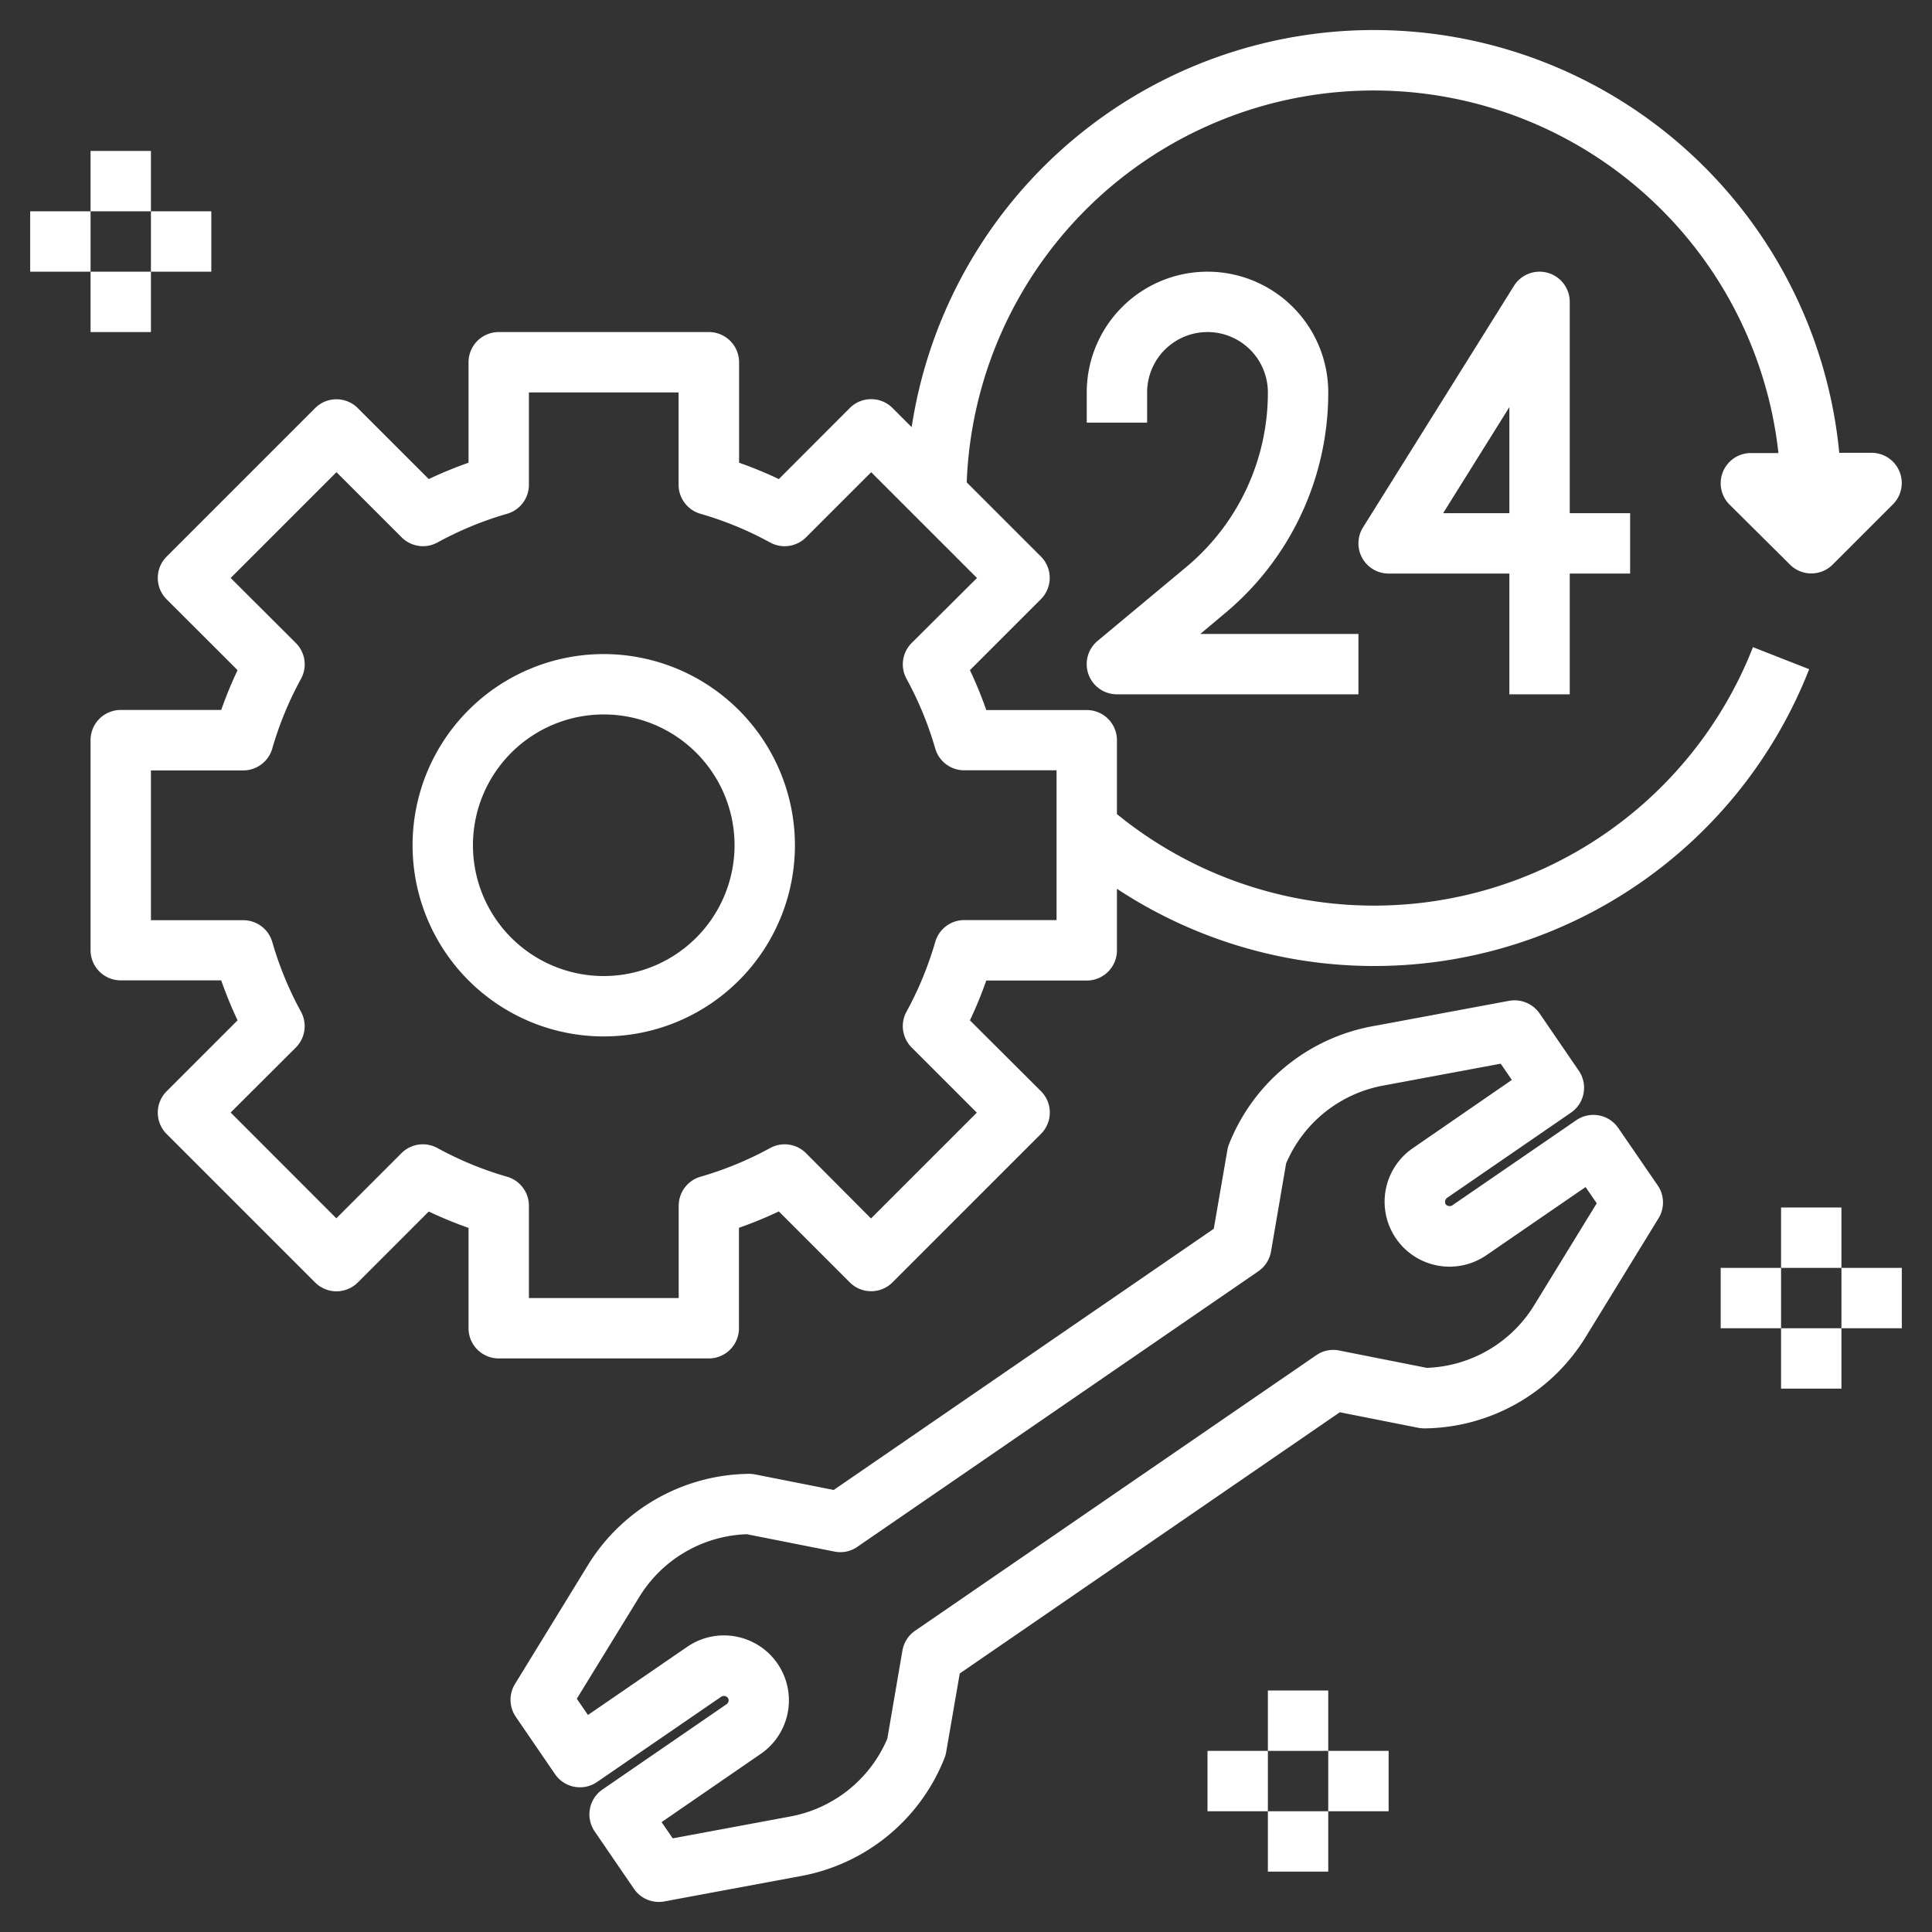 <svg id="Layer_1" height="300" viewBox="0 0 64 64" width="300" xmlns="http://www.w3.org/2000/svg" data-name="Layer 1" version="1.1" xmlns:xlink="http://www.w3.org/1999/xlink" xmlns:svgjs="http://svgjs.dev/svgjs"><rect x="0" y="0" width="64" height="64" fill="#333333" stroke="none"/><g width="100%" height="100%" transform="matrix(1,0,0,1,0,0)"><path d="m39.286 18.792-2.927 2.439a1 1 0 0 0 .641 1.769h8v-2h-5.238l.8-.671a9.509 9.509 0 0 0 3.438-7.329 4 4 0 0 0 -8 0v1h2v-1a2 2 0 0 1 4 0 7.517 7.517 0 0 1 -2.714 5.792z" fill="#ffffff" fill-opacity="1" data-original-color="#000000ff" stroke="none" stroke-opacity="1"/><path d="m52 23v-4h2v-2h-2v-7a1 1 0 0 0 -1.848-.53l-5 8a1 1 0 0 0 .848 1.53h4v4zm-4.195-6 2.195-3.514v3.514z" fill="#ffffff" fill-opacity="1" data-original-color="#000000ff" stroke="none" stroke-opacity="1"/><path d="m53.607 37.366a1 1 0 0 0 -1.39-.258l-4.117 2.827a.172.172 0 0 1 -.209-.04.168.168 0 0 1 .039-.21l4.111-2.827a1 1 0 0 0 .258-1.39l-1.299-1.898a1.011 1.011 0 0 0 -1.007-.417l-4.525.842a6.344 6.344 0 0 0 -4.752 3.9.993.993 0 0 0 -.057.2l-.451 2.61-12.59 8.652-2.6-.514a1.086 1.086 0 0 0 -.209-.02 6.344 6.344 0 0 0 -5.342 3.038l-2.407 3.923a1 1 0 0 0 .028 1.09l1.3 1.9a1 1 0 0 0 1.39.257l4.122-2.831a.171.171 0 0 1 .209.04.148.148 0 0 1 .025.113.145.145 0 0 1 -.064.1l-4.111 2.826a1 1 0 0 0 -.258 1.391l1.3 1.9a1 1 0 0 0 .824.434 1.03 1.03 0 0 0 .183-.017l4.525-.841a6.346 6.346 0 0 0 4.752-3.9 1.011 1.011 0 0 0 .057-.2l.451-2.61 12.59-8.653 2.6.515a1.3 1.3 0 0 0 .209.019 6.342 6.342 0 0 0 5.342-3.038l2.407-3.922a1 1 0 0 0 -.028-1.09zm-2.78 5.863a4.35 4.35 0 0 1 -3.565 2.083l-2.9-.575a.984.984 0 0 0 -.76.157l-13.29 9.128a1 1 0 0 0 -.418.655l-.5 2.917a4.353 4.353 0 0 1 -3.222 2.581l-3.887.723-.369-.538 3.284-2.26a2.151 2.151 0 1 0 -2.435-3.547l-3.288 2.258-.37-.538 2.068-3.368a4.349 4.349 0 0 1 3.565-2.082l2.9.574a.979.979 0 0 0 .76-.156l13.285-9.129a1 1 0 0 0 .419-.654l.5-2.917a4.348 4.348 0 0 1 3.222-2.581l3.887-.724.369.538-3.282 2.262a2.151 2.151 0 1 0 2.436 3.546l3.288-2.259.37.538z" fill="#ffffff" fill-opacity="1" data-original-color="#000000ff" stroke="none" stroke-opacity="1"/><path d="m1 7h2v2h-2z" fill="#ffffff" fill-opacity="1" data-original-color="#000000ff" stroke="none" stroke-opacity="1"/><path d="m3 5h2v2h-2z" fill="#ffffff" fill-opacity="1" data-original-color="#000000ff" stroke="none" stroke-opacity="1"/><path d="m5 7h2v2h-2z" fill="#ffffff" fill-opacity="1" data-original-color="#000000ff" stroke="none" stroke-opacity="1"/><path d="m3 9h2v2h-2z" fill="#ffffff" fill-opacity="1" data-original-color="#000000ff" stroke="none" stroke-opacity="1"/><path d="m40 58h2v2h-2z" fill="#ffffff" fill-opacity="1" data-original-color="#000000ff" stroke="none" stroke-opacity="1"/><path d="m42 56h2v2h-2z" fill="#ffffff" fill-opacity="1" data-original-color="#000000ff" stroke="none" stroke-opacity="1"/><path d="m44 58h2v2h-2z" fill="#ffffff" fill-opacity="1" data-original-color="#000000ff" stroke="none" stroke-opacity="1"/><path d="m42 60h2v2h-2z" fill="#ffffff" fill-opacity="1" data-original-color="#000000ff" stroke="none" stroke-opacity="1"/><path d="m57 42h2v2h-2z" fill="#ffffff" fill-opacity="1" data-original-color="#000000ff" stroke="none" stroke-opacity="1"/><path d="m59 40h2v2h-2z" fill="#ffffff" fill-opacity="1" data-original-color="#000000ff" stroke="none" stroke-opacity="1"/><path d="m61 42h2v2h-2z" fill="#ffffff" fill-opacity="1" data-original-color="#000000ff" stroke="none" stroke-opacity="1"/><path d="m59 44h2v2h-2z" fill="#ffffff" fill-opacity="1" data-original-color="#000000ff" stroke="none" stroke-opacity="1"/><path d="m20 21.667a6.333 6.333 0 1 0 6.333 6.333 6.34 6.34 0 0 0 -6.333-6.333zm0 10.666a4.333 4.333 0 1 1 4.333-4.333 4.337 4.337 0 0 1 -4.333 4.333z" fill="#ffffff" fill-opacity="1" data-original-color="#000000ff" stroke="none" stroke-opacity="1"/><path d="m58.069 21.438a13.481 13.481 0 0 1 -21.069 5.53v-2.447a1 1 0 0 0 -1-1h-3.328a13.642 13.642 0 0 0 -.542-1.321l2.35-2.35a1 1 0 0 0 0-1.415l-2.456-2.456a13.49 13.49 0 0 1 26.889-.971h-.917a1 1 0 0 0 -.7 1.71l2 1.986a1 1 0 0 0 1.412 0l2-2a1 1 0 0 0 -.708-1.704h-1.072a15.488 15.488 0 0 0 -30.728-.85l-.634-.634a1 1 0 0 0 -1.415 0l-2.351 2.354a13.52 13.52 0 0 0 -1.317-.542v-3.328a1 1 0 0 0 -1-1h-6.962a1 1 0 0 0 -1 1v3.328a13.52 13.52 0 0 0 -1.317.542l-2.351-2.35a1 1 0 0 0 -1.415 0l-4.918 4.918a1 1 0 0 0 0 1.415l2.35 2.347a13.642 13.642 0 0 0 -.542 1.318h-3.328a1 1 0 0 0 -1 1v6.958a1 1 0 0 0 1 1h3.328a13.642 13.642 0 0 0 .542 1.324l-2.35 2.35a1 1 0 0 0 0 1.415l4.918 4.918a1 1 0 0 0 1.415 0l2.35-2.35a13.642 13.642 0 0 0 1.318.542v3.325a1 1 0 0 0 1 1h6.958a1 1 0 0 0 1-1v-3.328a13.642 13.642 0 0 0 1.321-.542l2.35 2.35a1 1 0 0 0 1.415 0l4.918-4.918a1 1 0 0 0 0-1.415l-2.353-2.347a13.642 13.642 0 0 0 .542-1.318h3.328a1 1 0 0 0 1-1v-2.04a15.474 15.474 0 0 0 22.931-7.274zm-23.069 9.041h-3.058a1 1 0 0 0 -.96.72 11.407 11.407 0 0 1 -.95 2.309 1 1 0 0 0 .168 1.192l2.158 2.158-3.505 3.505-2.153-2.163a1 1 0 0 0 -1.189-.169 11.361 11.361 0 0 1 -2.308.95 1 1 0 0 0 -.72.96v3.059h-4.962v-3.058a1 1 0 0 0 -.72-.96 11.361 11.361 0 0 1 -2.308-.95 1 1 0 0 0 -1.193.168l-2.158 2.158-3.501-3.504 2.159-2.154a1 1 0 0 0 .169-1.188 11.407 11.407 0 0 1 -.95-2.309 1 1 0 0 0 -.96-.72h-3.059v-4.962h3.058a1 1 0 0 0 .96-.72 11.361 11.361 0 0 1 .95-2.308 1 1 0 0 0 -.168-1.193l-2.159-2.154 3.505-3.505 2.159 2.159a1 1 0 0 0 1.189.169 11.306 11.306 0 0 1 2.307-.95 1 1 0 0 0 .72-.96v-3.059h4.958v3.058a1 1 0 0 0 .72.96 11.306 11.306 0 0 1 2.307.95 1 1 0 0 0 1.194-.168l2.159-2.158 3.505 3.505-2.164 2.153a1 1 0 0 0 -.169 1.189 11.361 11.361 0 0 1 .95 2.308 1 1 0 0 0 .96.72h3.059z" fill="#ffffff" fill-opacity="1" data-original-color="#000000ff" stroke="none" stroke-opacity="1"/></g></svg>